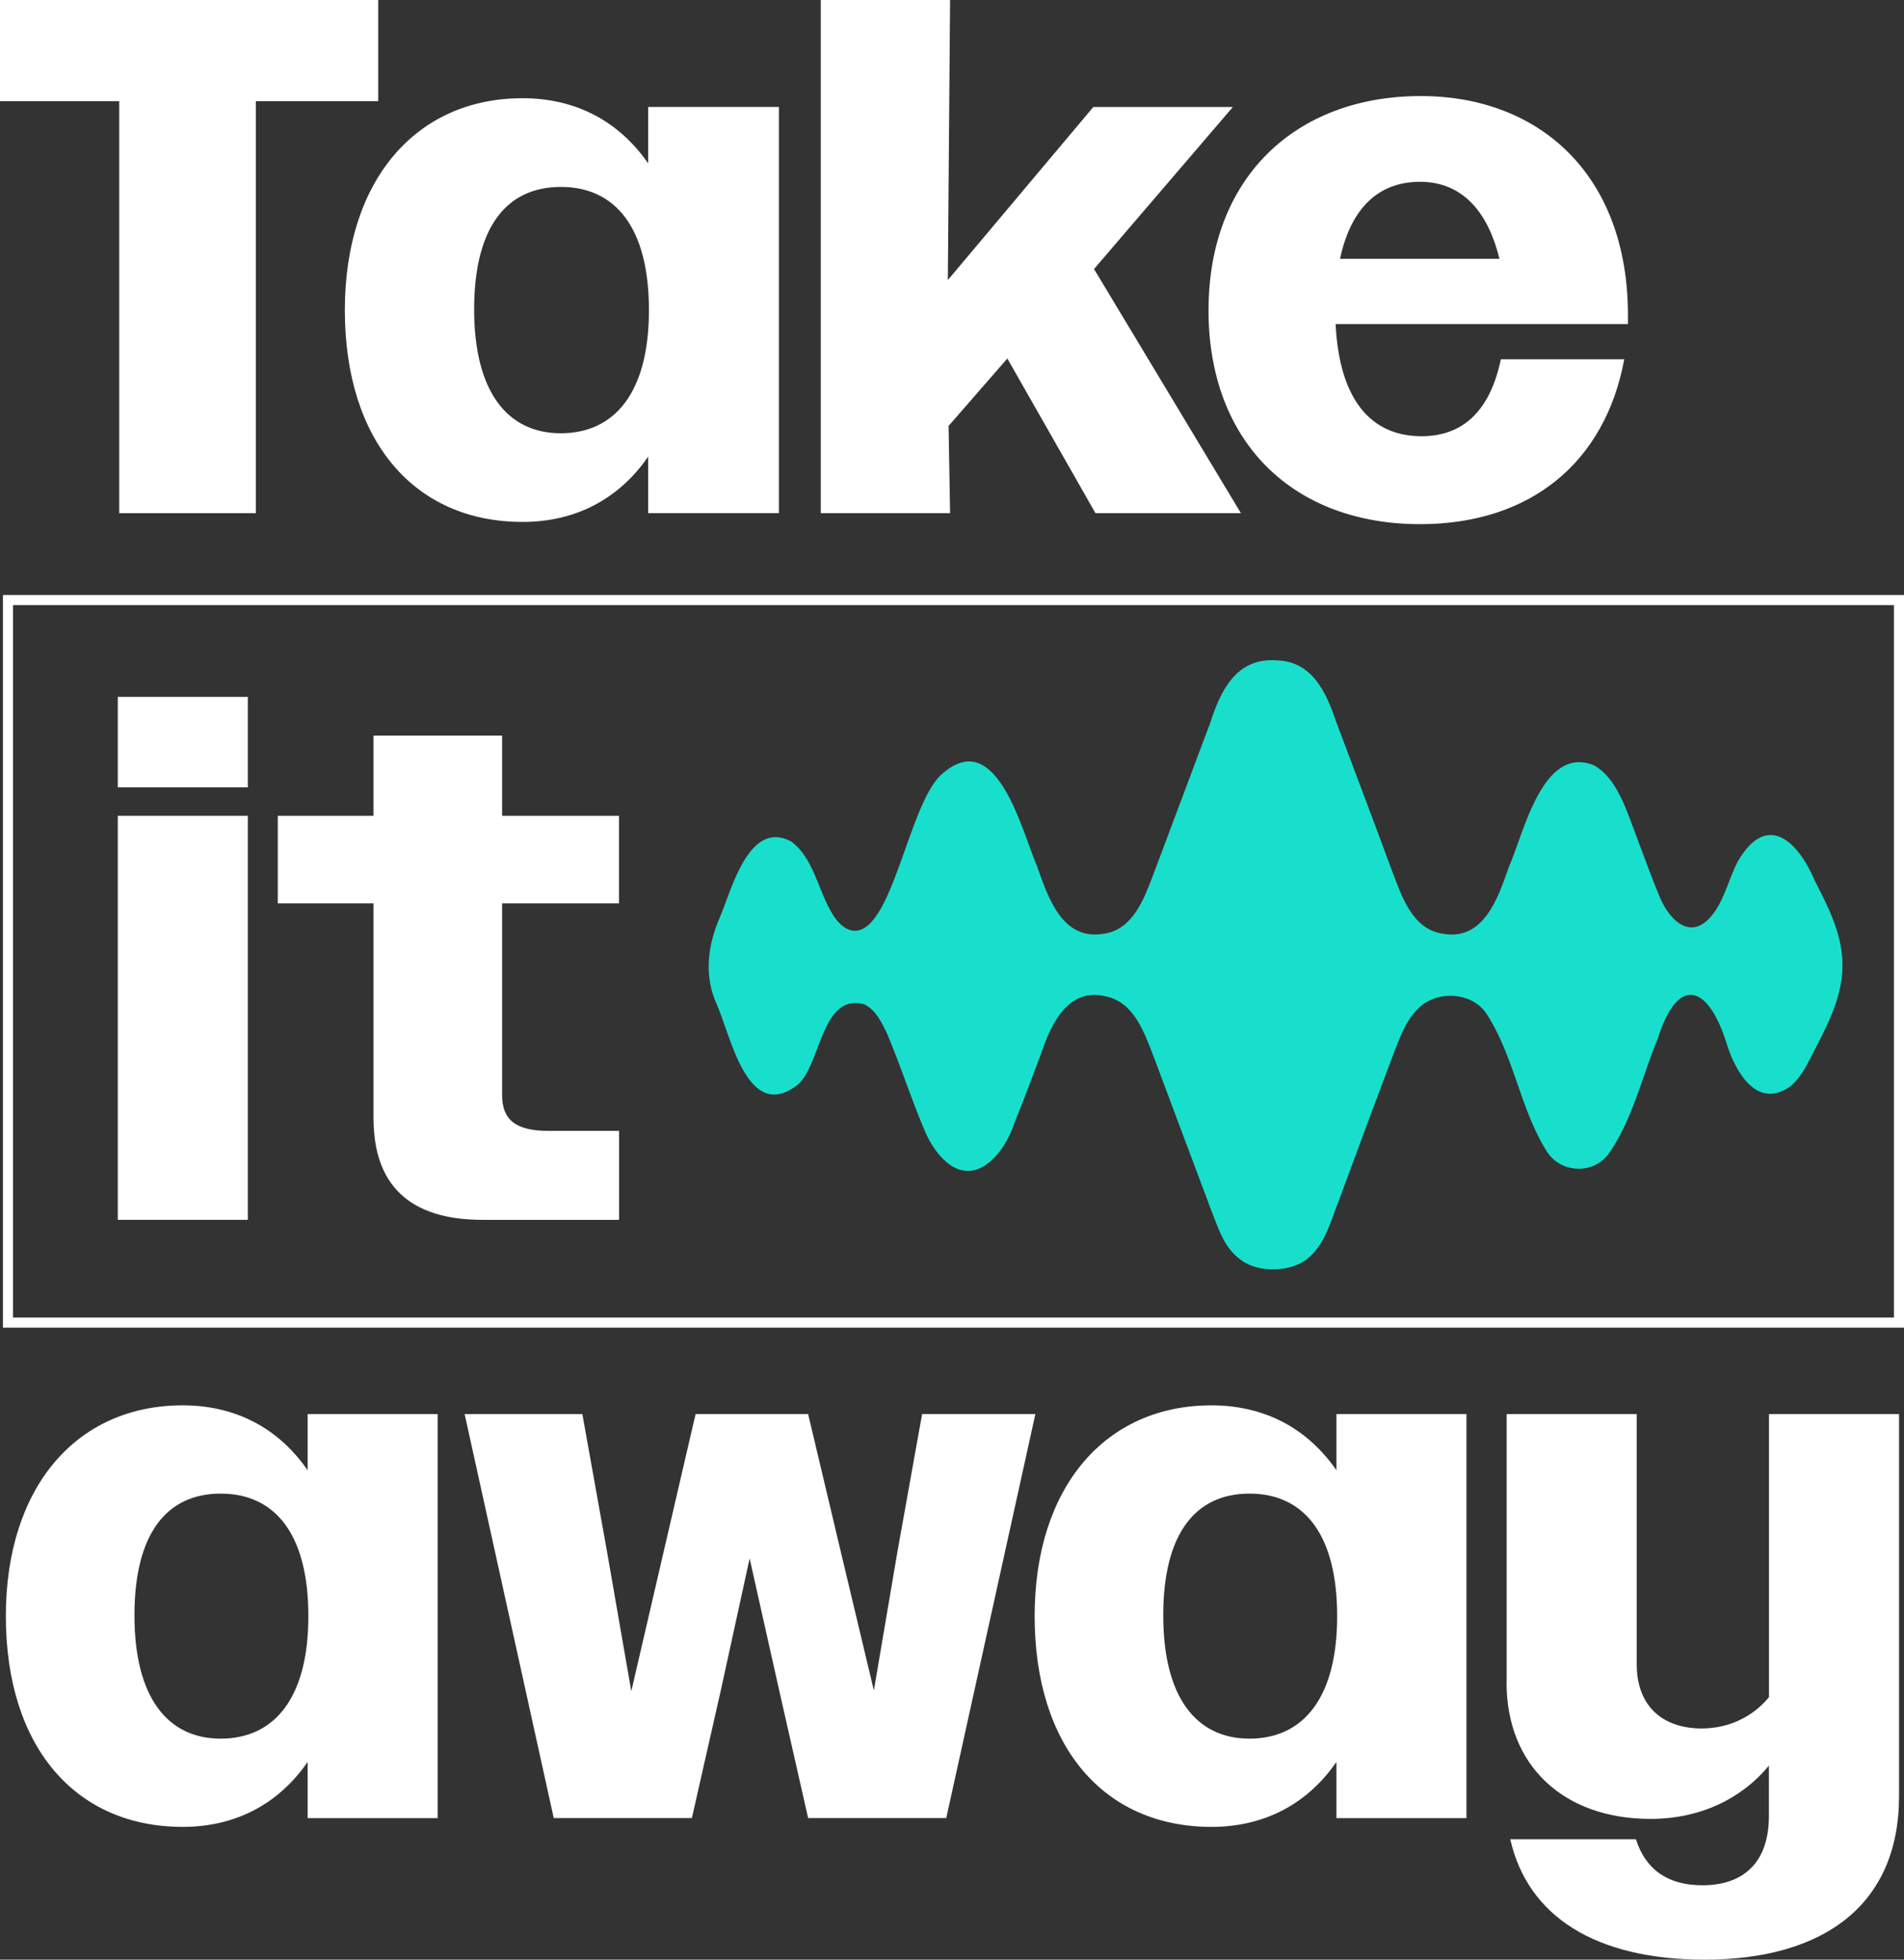 <svg width="136" height="140" viewBox="0 0 136 140" fill="none" xmlns="http://www.w3.org/2000/svg">
<rect x="0" y="0" width="136" height="140" fill="#333333" stroke="none"/>
<g clip-path="url(#clip0_220_5739)">
<path d="M8.516 7.229H0V0H27.015V7.229H18.276V36.662H8.516V7.229Z" fill="white"/>
<path d="M24.632 22.154C24.632 12.938 29.668 7.017 37.327 7.017C41.105 7.017 44.2 8.64 46.297 11.676V7.643H55.635V36.659H46.297V32.625C44.197 35.662 41.102 37.288 37.327 37.288C29.614 37.288 24.632 31.526 24.632 22.151V22.154ZM46.353 22.154C46.353 16.237 43.938 13.355 40.057 13.355C36.176 13.355 33.867 16.237 33.867 22.101C33.867 27.966 36.229 30.953 40.057 30.953C43.885 30.953 46.353 28.072 46.353 22.154Z" fill="white"/>
<path d="M58.627 0H67.862L67.703 20.009L78.092 7.646H88.06L78.145 19.22L88.638 36.662H78.248L71.952 25.612L67.756 30.43L67.862 36.662H58.627V0Z" fill="white"/>
<path d="M86.325 22.154C86.325 12.726 92.515 6.862 101.488 6.862C109.934 6.862 116.283 12.465 116.283 22.522V23.151H95.401C95.663 28.546 97.919 31.165 101.538 31.165C104.424 31.165 106.418 29.437 107.204 25.665H116.018C114.654 33.05 109.304 37.447 101.432 37.447C92.409 37.447 86.322 31.632 86.322 22.154H86.325ZM95.716 18.488H107.101C106.209 14.823 104.215 12.988 101.435 12.988C98.496 12.988 96.502 14.823 95.716 18.488Z" fill="white"/>
<path d="M8.414 49.788H17.702V56.25H8.414V49.788ZM8.414 58.283H17.702V87.147H8.414V58.283Z" fill="white"/>
<path d="M26.679 79.907V64.536H19.841V58.283H26.679V52.553H35.864V58.283H44.214V64.536H35.864V78.238C35.864 80.01 36.856 80.791 39.154 80.791H44.218V87.147H34.459C29.186 87.147 26.682 84.594 26.682 79.903L26.679 79.907Z" fill="white"/>
<path d="M0.418 115.459C0.418 106.289 5.429 100.4 13.049 100.4C16.806 100.4 19.887 102.015 21.973 105.038V101.026H31.261V129.89H21.973V125.877C19.884 128.9 16.806 130.515 13.049 130.515C5.376 130.515 0.418 124.785 0.418 115.459ZM22.026 115.459C22.026 109.57 19.625 106.706 15.762 106.706C11.898 106.706 9.604 109.573 9.604 115.406C9.604 121.239 11.951 124.212 15.762 124.212C19.572 124.212 22.026 121.345 22.026 115.459Z" fill="white"/>
<path d="M33.194 101.026H41.597L43.371 110.924L45.093 120.822L49.685 101.022H57.724L60.071 110.92L62.419 120.769L64.091 110.92L65.865 101.022H73.956L67.589 129.886H57.724L55.634 120.663L53.545 111.338L51.509 120.663L49.42 129.886H39.554L33.187 101.022L33.194 101.026Z" fill="white"/>
<path d="M73.903 115.459C73.903 106.289 78.914 100.4 86.534 100.4C90.291 100.4 93.372 102.015 95.458 105.038V101.026H104.746V129.89H95.458V125.877C93.369 128.9 90.291 130.515 86.534 130.515C78.861 130.515 73.903 124.785 73.903 115.459ZM95.511 115.459C95.511 109.57 93.11 106.706 89.247 106.706C85.383 106.706 83.089 109.573 83.089 115.406C83.089 121.239 85.436 124.212 89.247 124.212C93.057 124.212 95.511 121.345 95.511 115.459Z" fill="white"/>
<path d="M107.618 120.2V101.026H116.91V118.899C116.91 121.922 118.79 123.484 121.556 123.484C123.539 123.484 125.26 122.597 126.357 121.243V101.026H135.646V128.327C135.646 136.037 130.324 140 121.761 140C113.985 140 109.13 136.924 107.876 131.403H116.853C117.533 133.538 119.098 134.687 121.602 134.687C124.523 134.687 126.35 133.071 126.35 129.738V126.142C124.367 128.539 121.393 129.946 117.894 129.946C111.683 129.946 107.611 126.142 107.611 120.203L107.618 120.2Z" fill="white"/>
<path d="M136 94.85H0.209V42.51H136V94.85ZM0.931 94.129H135.281V43.231H0.931V94.132V94.129Z" fill="white"/>
<path d="M129.654 62.974C128.461 60.142 126.241 57.926 124.137 61.528C123.44 62.864 123.149 64.385 122.225 65.466C120.607 67.354 119.052 65.473 118.454 63.837C117.607 61.793 116.913 59.722 116.102 57.685C115.621 56.544 114.969 55.282 113.826 54.663C110.143 53.207 108.808 59.655 107.767 61.959C107.02 64.109 105.989 67.216 103.092 66.711C100.893 66.421 100.129 64.034 99.456 62.285C98.114 58.64 96.75 55.041 95.415 51.496C94.732 49.477 93.73 47.218 91.148 47.176C88.284 46.985 87.172 49.392 86.456 51.612C85.1 55.246 83.751 58.799 82.377 62.486C81.725 64.183 80.929 66.442 78.808 66.711C75.851 67.206 74.852 64.07 74.062 61.85C72.989 59.354 71.198 51.92 67.356 55.239C64.909 57.176 63.775 66.742 60.957 66.488C60.337 66.428 59.778 65.88 59.385 65.169C58.421 63.532 58.11 61.312 56.516 60.118C53.524 58.523 52.274 63.497 51.459 65.438C50.553 67.481 50.241 69.715 51.219 71.798C52.207 74.067 53.425 80.303 57.005 77.475C58.637 76.043 58.68 70.917 61.725 71.748C62.543 72.13 62.989 73.06 63.358 73.837C64.353 76.171 65.11 78.599 66.106 80.907C66.467 81.71 66.98 82.512 67.667 83.075C69.884 84.867 71.892 82.102 72.476 80.183C73.191 78.447 73.853 76.63 74.516 74.855C75.192 72.908 76.456 70.557 78.963 71.179C81.028 71.582 81.768 73.852 82.427 75.548C83.797 79.239 85.157 82.82 86.499 86.415C87.023 87.727 87.398 89.112 88.609 89.993C89.877 90.983 92.331 90.905 93.507 89.823C94.728 88.755 95.086 87.101 95.684 85.634C97.143 81.668 98.386 78.33 99.548 75.258C99.976 74.159 100.398 72.95 101.262 72.088C102.536 70.769 104.969 70.822 106.092 72.296C108.114 75.29 108.549 79.14 110.44 82.187C111.386 83.781 113.673 83.962 114.852 82.502C116.602 80.066 117.253 76.98 118.394 74.258C119.849 69.592 122.037 70.348 123.351 74.612C123.953 76.563 125.501 79.271 127.841 77.641C128.479 77.143 128.904 76.393 129.272 75.686C130.352 73.565 131.595 71.409 131.605 69.04C131.644 66.912 130.664 64.929 129.704 63.073" fill="#18DFCC"/>
</g>
<defs>
<clipPath id="clip0_220_5739">
<rect width="136" height="140" fill="white"/>
</clipPath>
</defs>
</svg>
